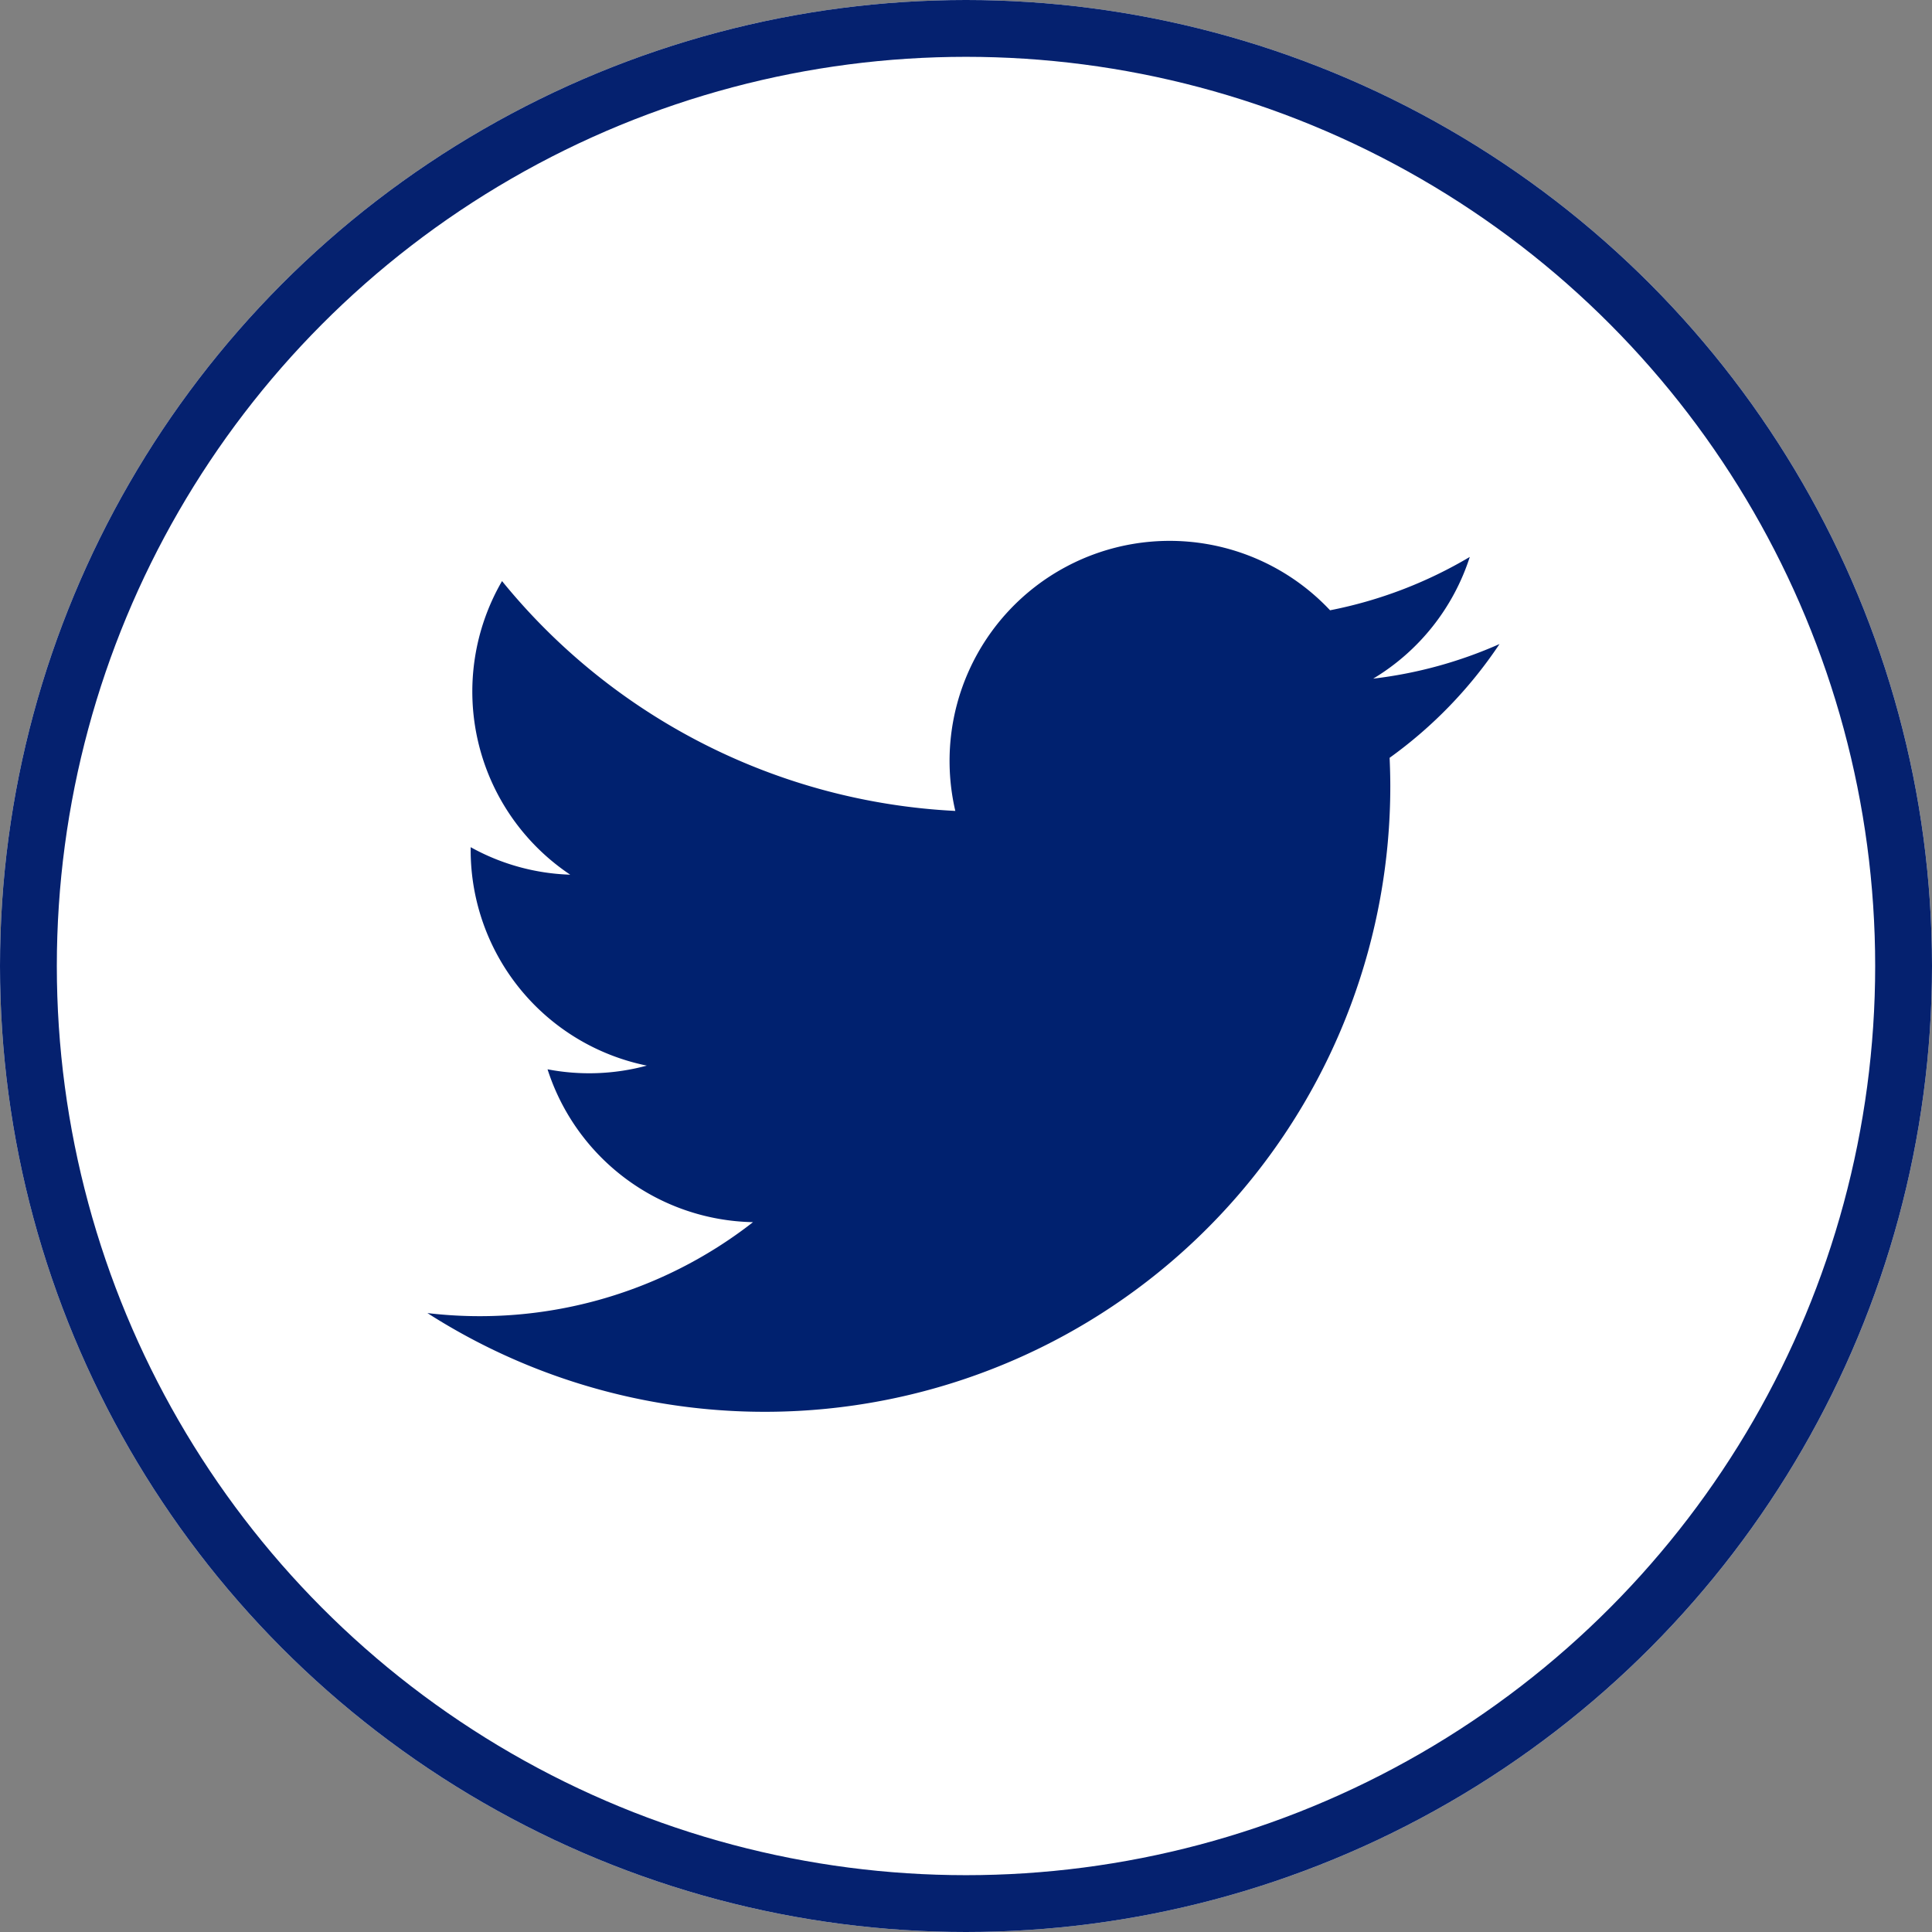 <svg xmlns="http://www.w3.org/2000/svg" width="34" height="34" viewBox="0 0 34 34">
  <rect x="0" y="0" width="34" height="34" fill="#808080" stroke="none"/>
  <g id="ic_social_twitter" transform="translate(-388 -822)">
    <g id="Ellipse_125" data-name="Ellipse 125" transform="translate(388 822)" fill="#fff" stroke="#05216f" stroke-width="1">
      <circle cx="17" cy="17" r="17" stroke="none"/>
      <circle cx="17" cy="17" r="16.5" fill="none"/>
    </g>
    <path id="Path_18" data-name="Path 18" d="M29.925,19.918c.007.167.012.335.012.5a11.009,11.009,0,0,1-16.945,9.272,7.815,7.815,0,0,0,5.73-1.6A3.874,3.874,0,0,1,15.106,25.4a3.885,3.885,0,0,0,1.747-.065,3.871,3.871,0,0,1-3.1-3.795c0-.016,0-.033,0-.049a3.854,3.854,0,0,0,1.752.484,3.876,3.876,0,0,1-1.2-5.167,10.989,10.989,0,0,0,7.977,4.045,3.873,3.873,0,0,1,6.595-3.531,7.725,7.725,0,0,0,2.459-.939,3.887,3.887,0,0,1-1.7,2.142,7.694,7.694,0,0,0,2.223-.609A7.785,7.785,0,0,1,29.925,19.918Z" transform="translate(382.53 815.418)" fill="#00216f"/>
  </g>
</svg>
